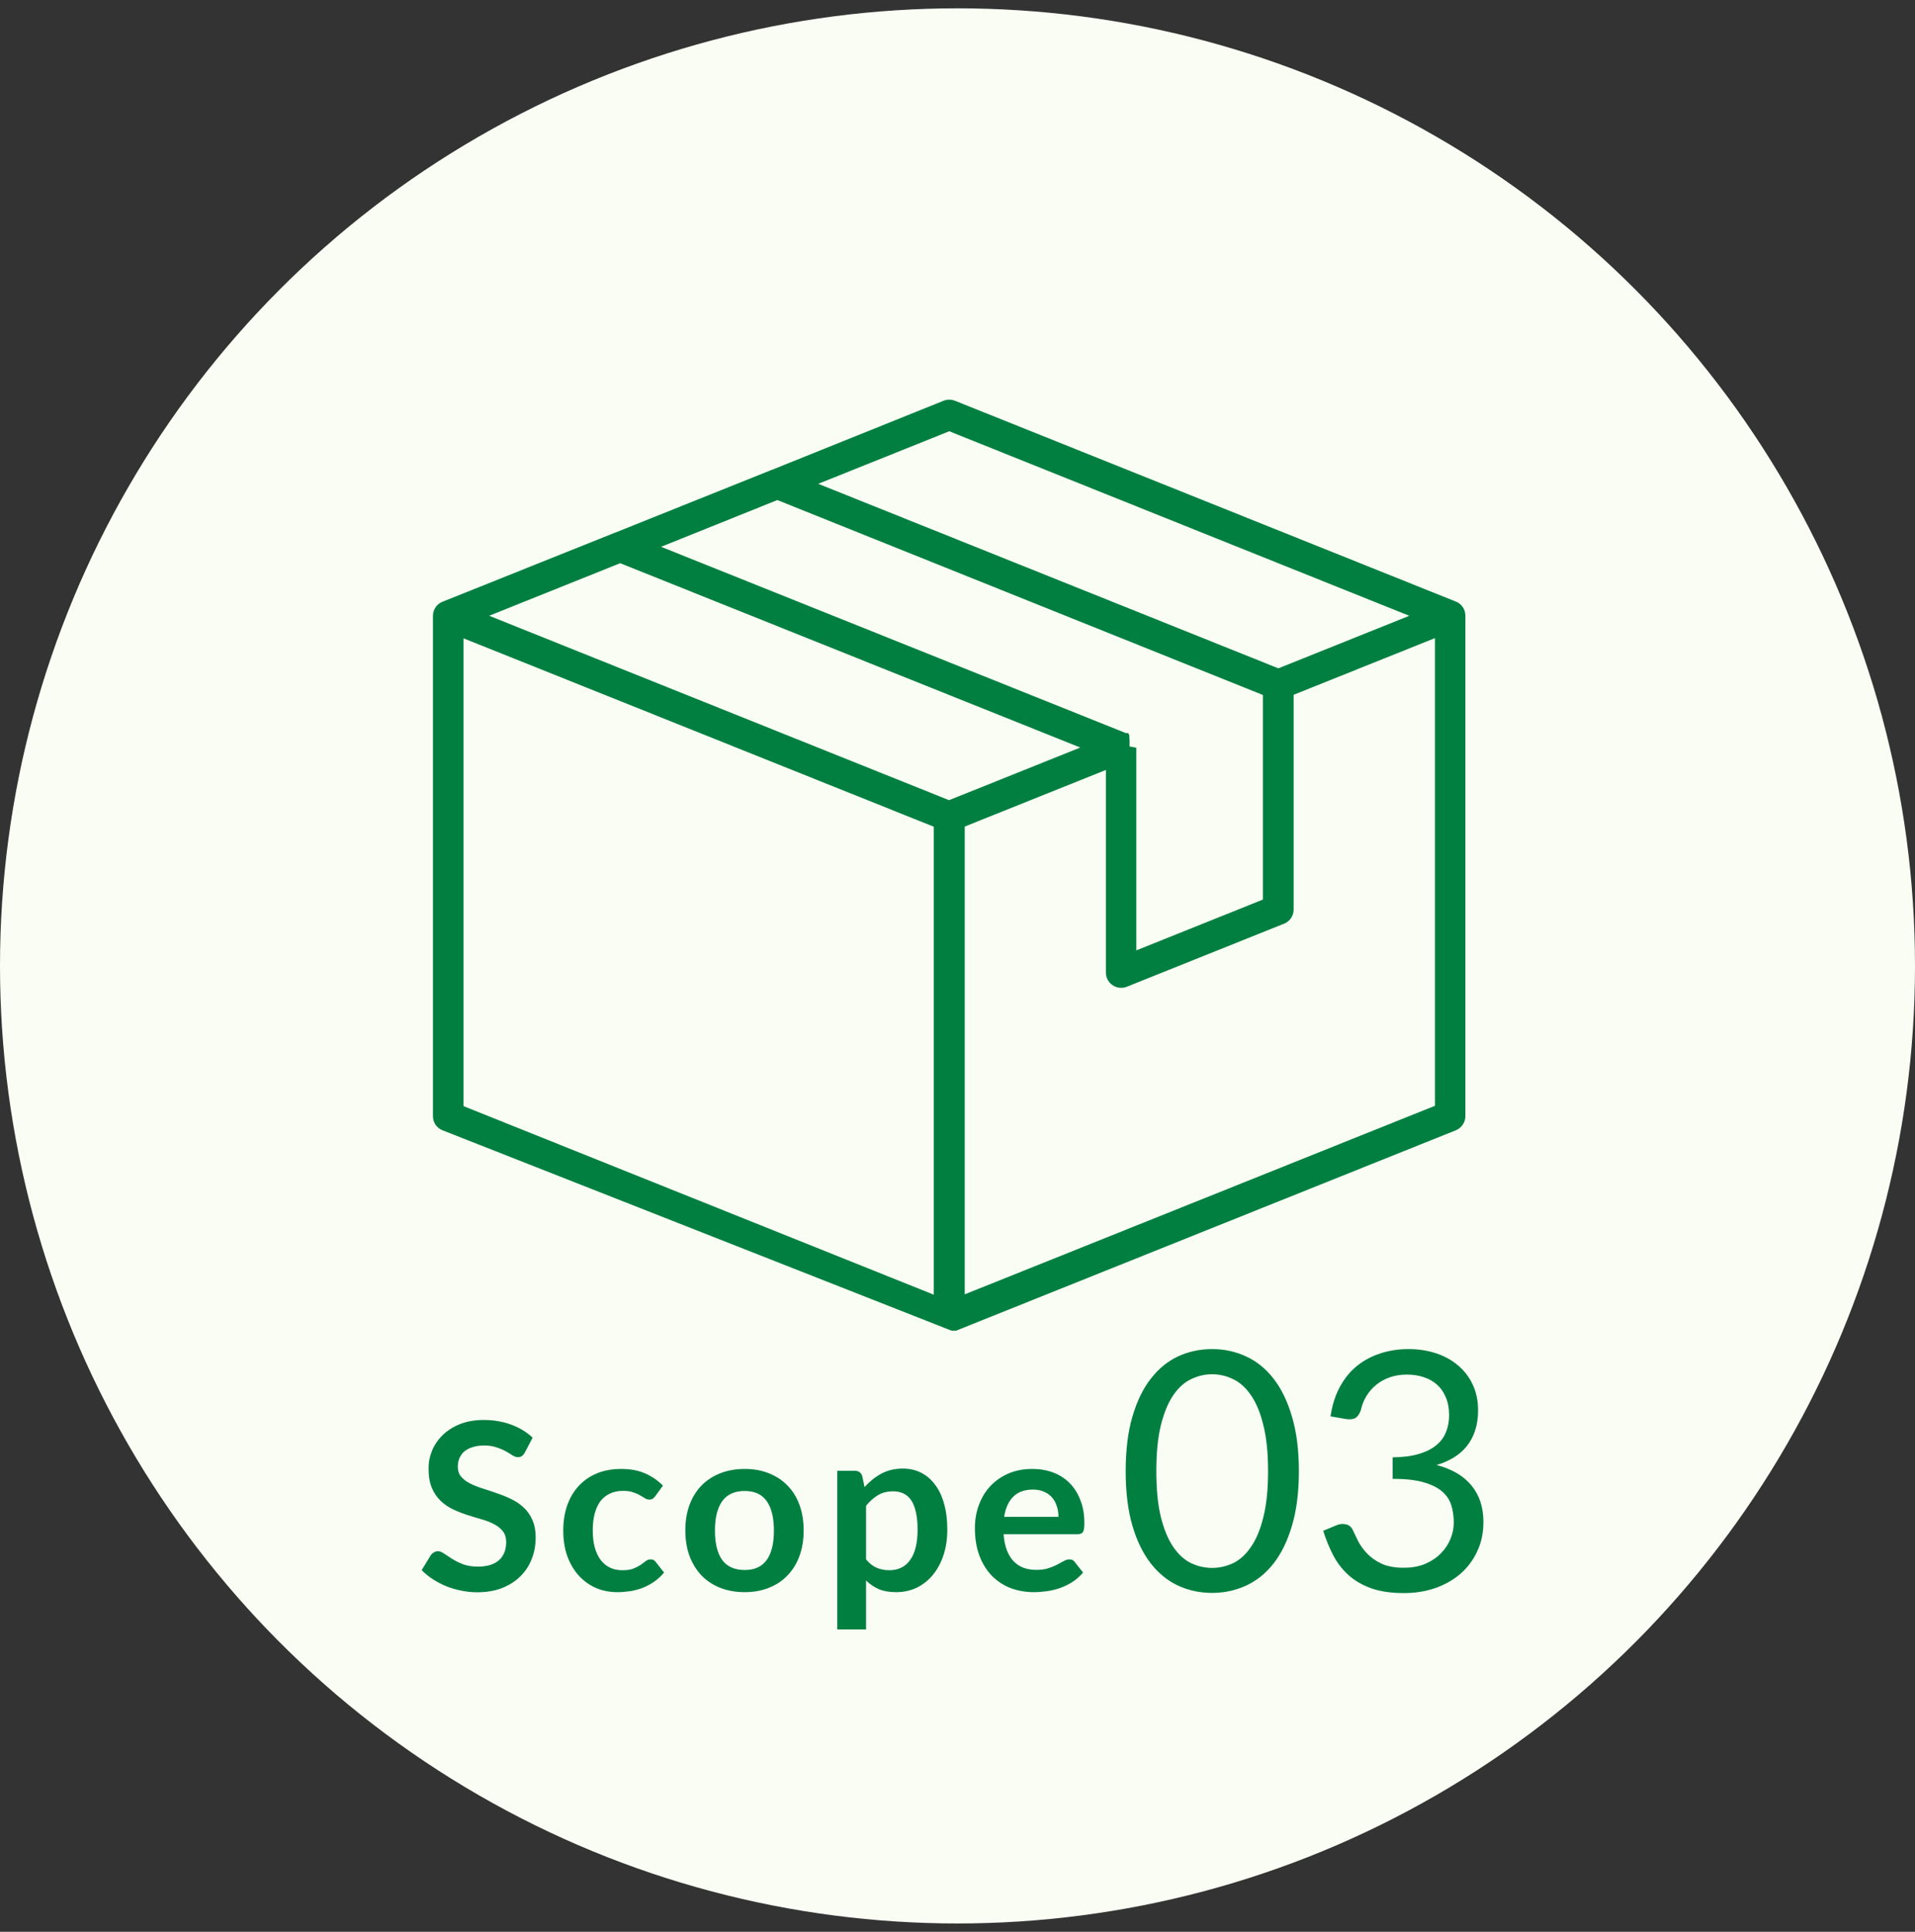 <svg width="115" height="116" viewBox="0 0 115 116" fill="none" xmlns="http://www.w3.org/2000/svg">
<rect x="0" y="0" width="115" height="116" fill="#333333" stroke="none"/>
<circle cx="57.5" cy="58" r="57.5" fill="#F9FDF3"/>
<path d="M31.517 87.219C31.461 87.317 31.4 87.389 31.335 87.436C31.274 87.478 31.197 87.499 31.104 87.499C31.006 87.499 30.899 87.464 30.782 87.394C30.67 87.319 30.535 87.238 30.376 87.149C30.217 87.06 30.031 86.981 29.816 86.911C29.606 86.836 29.356 86.799 29.067 86.799C28.806 86.799 28.577 86.832 28.381 86.897C28.185 86.958 28.019 87.044 27.884 87.156C27.753 87.268 27.655 87.403 27.59 87.562C27.525 87.716 27.492 87.886 27.492 88.073C27.492 88.311 27.557 88.509 27.688 88.668C27.823 88.827 28.001 88.962 28.22 89.074C28.439 89.186 28.689 89.286 28.969 89.375C29.249 89.464 29.536 89.559 29.83 89.662C30.124 89.76 30.411 89.877 30.691 90.012C30.971 90.143 31.221 90.311 31.44 90.516C31.659 90.717 31.834 90.964 31.965 91.258C32.1 91.552 32.168 91.909 32.168 92.329C32.168 92.786 32.089 93.216 31.93 93.617C31.776 94.014 31.547 94.361 31.244 94.66C30.945 94.954 30.579 95.187 30.145 95.36C29.711 95.528 29.214 95.612 28.654 95.612C28.332 95.612 28.015 95.579 27.702 95.514C27.389 95.453 27.088 95.365 26.799 95.248C26.514 95.131 26.246 94.991 25.994 94.828C25.742 94.665 25.518 94.483 25.322 94.282L25.875 93.379C25.922 93.314 25.982 93.26 26.057 93.218C26.132 93.171 26.211 93.148 26.295 93.148C26.412 93.148 26.538 93.197 26.673 93.295C26.808 93.388 26.969 93.493 27.156 93.61C27.343 93.727 27.56 93.834 27.807 93.932C28.059 94.025 28.36 94.072 28.71 94.072C29.247 94.072 29.662 93.946 29.956 93.694C30.25 93.437 30.397 93.071 30.397 92.595C30.397 92.329 30.329 92.112 30.194 91.944C30.063 91.776 29.888 91.636 29.669 91.524C29.45 91.407 29.2 91.309 28.92 91.23C28.64 91.151 28.355 91.064 28.066 90.971C27.777 90.878 27.492 90.766 27.212 90.635C26.932 90.504 26.682 90.334 26.463 90.124C26.244 89.914 26.066 89.653 25.931 89.34C25.8 89.023 25.735 88.633 25.735 88.171C25.735 87.802 25.807 87.443 25.952 87.093C26.101 86.743 26.316 86.433 26.596 86.162C26.876 85.891 27.221 85.674 27.632 85.511C28.043 85.348 28.514 85.266 29.046 85.266C29.643 85.266 30.194 85.359 30.698 85.546C31.202 85.733 31.631 85.994 31.986 86.33L31.517 87.219ZM39.355 89.837C39.304 89.902 39.253 89.954 39.201 89.991C39.155 90.028 39.085 90.047 38.991 90.047C38.903 90.047 38.816 90.021 38.732 89.97C38.648 89.914 38.548 89.853 38.431 89.788C38.315 89.718 38.175 89.657 38.011 89.606C37.853 89.55 37.654 89.522 37.416 89.522C37.113 89.522 36.847 89.578 36.618 89.69C36.39 89.797 36.198 89.954 36.044 90.159C35.895 90.364 35.783 90.614 35.708 90.908C35.634 91.197 35.596 91.526 35.596 91.895C35.596 92.278 35.636 92.618 35.715 92.917C35.799 93.216 35.918 93.468 36.072 93.673C36.226 93.874 36.413 94.028 36.632 94.135C36.852 94.238 37.099 94.289 37.374 94.289C37.65 94.289 37.871 94.256 38.039 94.191C38.212 94.121 38.357 94.046 38.473 93.967C38.59 93.883 38.69 93.808 38.774 93.743C38.863 93.673 38.961 93.638 39.068 93.638C39.208 93.638 39.313 93.692 39.383 93.799L39.88 94.429C39.689 94.653 39.481 94.842 39.257 94.996C39.033 95.145 38.8 95.267 38.557 95.36C38.319 95.449 38.072 95.512 37.815 95.549C37.563 95.586 37.311 95.605 37.059 95.605C36.616 95.605 36.198 95.523 35.806 95.36C35.414 95.192 35.071 94.949 34.777 94.632C34.483 94.315 34.25 93.927 34.077 93.47C33.909 93.008 33.825 92.483 33.825 91.895C33.825 91.368 33.9 90.88 34.049 90.432C34.203 89.979 34.427 89.59 34.721 89.263C35.015 88.932 35.379 88.673 35.813 88.486C36.247 88.299 36.747 88.206 37.311 88.206C37.848 88.206 38.317 88.292 38.718 88.465C39.124 88.638 39.488 88.885 39.81 89.207L39.355 89.837ZM44.719 88.206C45.251 88.206 45.734 88.292 46.168 88.465C46.607 88.638 46.98 88.883 47.288 89.2C47.601 89.517 47.841 89.905 48.009 90.362C48.177 90.819 48.261 91.33 48.261 91.895C48.261 92.464 48.177 92.978 48.009 93.435C47.841 93.892 47.601 94.282 47.288 94.604C46.98 94.926 46.607 95.173 46.168 95.346C45.734 95.519 45.251 95.605 44.719 95.605C44.182 95.605 43.695 95.519 43.256 95.346C42.817 95.173 42.442 94.926 42.129 94.604C41.821 94.282 41.581 93.892 41.408 93.435C41.24 92.978 41.156 92.464 41.156 91.895C41.156 91.33 41.24 90.819 41.408 90.362C41.581 89.905 41.821 89.517 42.129 89.2C42.442 88.883 42.817 88.638 43.256 88.465C43.695 88.292 44.182 88.206 44.719 88.206ZM44.719 94.275C45.316 94.275 45.757 94.074 46.042 93.673C46.331 93.272 46.476 92.684 46.476 91.909C46.476 91.134 46.331 90.544 46.042 90.138C45.757 89.732 45.316 89.529 44.719 89.529C44.112 89.529 43.662 89.734 43.368 90.145C43.079 90.551 42.934 91.139 42.934 91.909C42.934 92.679 43.079 93.267 43.368 93.673C43.662 94.074 44.112 94.275 44.719 94.275ZM52.009 93.638C52.205 93.876 52.417 94.044 52.646 94.142C52.88 94.24 53.132 94.289 53.402 94.289C53.663 94.289 53.899 94.24 54.109 94.142C54.319 94.044 54.496 93.895 54.641 93.694C54.791 93.493 54.905 93.241 54.984 92.938C55.063 92.63 55.103 92.268 55.103 91.853C55.103 91.433 55.068 91.078 54.998 90.789C54.933 90.495 54.837 90.257 54.711 90.075C54.585 89.893 54.431 89.76 54.249 89.676C54.072 89.592 53.869 89.55 53.64 89.55C53.281 89.55 52.975 89.627 52.723 89.781C52.471 89.93 52.233 90.143 52.009 90.418V93.638ZM51.918 89.298C52.212 88.967 52.546 88.698 52.919 88.493C53.292 88.288 53.731 88.185 54.235 88.185C54.627 88.185 54.984 88.267 55.306 88.43C55.633 88.593 55.913 88.831 56.146 89.144C56.384 89.452 56.566 89.835 56.692 90.292C56.823 90.745 56.888 91.265 56.888 91.853C56.888 92.39 56.816 92.887 56.671 93.344C56.526 93.801 56.319 94.198 56.048 94.534C55.782 94.87 55.458 95.134 55.075 95.325C54.697 95.512 54.273 95.605 53.801 95.605C53.4 95.605 53.057 95.544 52.772 95.423C52.487 95.297 52.233 95.124 52.009 94.905V97.845H50.28V88.318H51.337C51.561 88.318 51.708 88.423 51.778 88.633L51.918 89.298ZM63.564 91.083C63.564 90.859 63.532 90.649 63.466 90.453C63.406 90.252 63.312 90.077 63.186 89.928C63.06 89.779 62.899 89.662 62.703 89.578C62.512 89.489 62.288 89.445 62.031 89.445C61.532 89.445 61.138 89.587 60.848 89.872C60.563 90.157 60.382 90.56 60.302 91.083H63.564ZM60.267 92.126C60.295 92.495 60.361 92.814 60.463 93.085C60.566 93.351 60.701 93.573 60.869 93.75C61.037 93.923 61.236 94.053 61.464 94.142C61.697 94.226 61.954 94.268 62.234 94.268C62.514 94.268 62.755 94.235 62.955 94.17C63.16 94.105 63.338 94.032 63.487 93.953C63.641 93.874 63.774 93.801 63.886 93.736C64.003 93.671 64.115 93.638 64.222 93.638C64.367 93.638 64.474 93.692 64.544 93.799L65.041 94.429C64.85 94.653 64.635 94.842 64.397 94.996C64.159 95.145 63.91 95.267 63.648 95.36C63.392 95.449 63.128 95.512 62.857 95.549C62.591 95.586 62.332 95.605 62.08 95.605C61.581 95.605 61.117 95.523 60.687 95.36C60.258 95.192 59.885 94.947 59.567 94.625C59.25 94.298 59 93.897 58.818 93.421C58.636 92.94 58.545 92.385 58.545 91.755C58.545 91.265 58.624 90.805 58.783 90.376C58.942 89.942 59.168 89.566 59.462 89.249C59.761 88.927 60.123 88.673 60.547 88.486C60.977 88.299 61.459 88.206 61.996 88.206C62.449 88.206 62.867 88.278 63.249 88.423C63.632 88.568 63.961 88.78 64.236 89.06C64.511 89.335 64.726 89.676 64.88 90.082C65.039 90.483 65.118 90.943 65.118 91.461C65.118 91.722 65.09 91.9 65.034 91.993C64.978 92.082 64.871 92.126 64.712 92.126H60.267Z" fill="#007F41"/>
<path d="M78 88.34C78 89.593 77.863 90.68 77.59 91.6C77.323 92.513 76.957 93.27 76.49 93.87C76.023 94.47 75.47 94.917 74.83 95.21C74.197 95.503 73.517 95.65 72.79 95.65C72.057 95.65 71.373 95.503 70.74 95.21C70.113 94.917 69.567 94.47 69.1 93.87C68.633 93.27 68.267 92.513 68 91.6C67.733 90.68 67.6 89.593 67.6 88.34C67.6 87.087 67.733 86 68 85.08C68.267 84.16 68.633 83.4 69.1 82.8C69.567 82.193 70.113 81.743 70.74 81.45C71.373 81.157 72.057 81.01 72.79 81.01C73.517 81.01 74.197 81.157 74.83 81.45C75.47 81.743 76.023 82.193 76.49 82.8C76.957 83.4 77.323 84.16 77.59 85.08C77.863 86 78 87.087 78 88.34ZM76.15 88.34C76.15 87.247 76.057 86.33 75.87 85.59C75.69 84.843 75.443 84.243 75.13 83.79C74.823 83.337 74.467 83.013 74.06 82.82C73.653 82.62 73.23 82.52 72.79 82.52C72.35 82.52 71.927 82.62 71.52 82.82C71.113 83.013 70.757 83.337 70.45 83.79C70.143 84.243 69.897 84.843 69.71 85.59C69.53 86.33 69.44 87.247 69.44 88.34C69.44 89.433 69.53 90.35 69.71 91.09C69.897 91.83 70.143 92.427 70.45 92.88C70.757 93.333 71.113 93.66 71.52 93.86C71.927 94.053 72.35 94.15 72.79 94.15C73.23 94.15 73.653 94.053 74.06 93.86C74.467 93.66 74.823 93.333 75.13 92.88C75.443 92.427 75.69 91.83 75.87 91.09C76.057 90.35 76.15 89.433 76.15 88.34ZM84.582 81.01C85.188 81.01 85.748 81.097 86.262 81.27C86.775 81.443 87.215 81.69 87.582 82.01C87.955 82.33 88.245 82.717 88.452 83.17C88.658 83.623 88.762 84.127 88.762 84.68C88.762 85.133 88.702 85.54 88.582 85.9C88.468 86.253 88.302 86.567 88.082 86.84C87.868 87.107 87.608 87.333 87.302 87.52C86.995 87.707 86.652 87.857 86.272 87.97C87.205 88.217 87.905 88.63 88.372 89.21C88.845 89.79 89.082 90.517 89.082 91.39C89.082 92.05 88.955 92.643 88.702 93.17C88.455 93.697 88.115 94.147 87.682 94.52C87.248 94.887 86.742 95.17 86.162 95.37C85.588 95.563 84.972 95.66 84.312 95.66C83.552 95.66 82.902 95.567 82.362 95.38C81.822 95.187 81.365 94.923 80.992 94.59C80.618 94.257 80.312 93.863 80.072 93.41C79.832 92.95 79.628 92.453 79.462 91.92L80.232 91.6C80.432 91.513 80.625 91.49 80.812 91.53C81.005 91.57 81.145 91.68 81.232 91.86C81.318 92.047 81.425 92.27 81.552 92.53C81.685 92.79 81.865 93.04 82.092 93.28C82.318 93.52 82.605 93.723 82.952 93.89C83.305 94.057 83.752 94.14 84.292 94.14C84.792 94.14 85.228 94.06 85.602 93.9C85.982 93.733 86.295 93.52 86.542 93.26C86.795 93 86.985 92.71 87.112 92.39C87.238 92.07 87.302 91.753 87.302 91.44C87.302 91.053 87.252 90.7 87.152 90.38C87.052 90.06 86.865 89.783 86.592 89.55C86.318 89.317 85.942 89.133 85.462 89C84.988 88.867 84.378 88.8 83.632 88.8V87.51C84.245 87.503 84.765 87.437 85.192 87.31C85.625 87.183 85.975 87.01 86.242 86.79C86.515 86.57 86.712 86.307 86.832 86C86.958 85.693 87.022 85.353 87.022 84.98C87.022 84.567 86.955 84.207 86.822 83.9C86.695 83.593 86.518 83.34 86.292 83.14C86.065 82.94 85.795 82.79 85.482 82.69C85.175 82.59 84.842 82.54 84.482 82.54C84.122 82.54 83.785 82.593 83.472 82.7C83.165 82.807 82.892 82.957 82.652 83.15C82.418 83.337 82.222 83.56 82.062 83.82C81.902 84.08 81.788 84.367 81.722 84.68C81.635 84.913 81.525 85.07 81.392 85.15C81.265 85.223 81.078 85.243 80.832 85.21L79.902 85.05C79.995 84.397 80.175 83.82 80.442 83.32C80.708 82.813 81.045 82.39 81.452 82.05C81.865 81.71 82.335 81.453 82.862 81.28C83.395 81.1 83.968 81.01 84.582 81.01Z" fill="#007F41"/>
<g clip-path="url(#clip0_5620_61551)">
<path d="M84.626 36.975L57.005 25.896L49.137 29.052L76.768 40.132L84.637 36.975H84.626ZM86.164 38.32L77.686 41.72V54.621C77.686 55.024 77.419 55.374 77.046 55.49L67.671 59.25C67.202 59.441 66.668 59.208 66.476 58.742C66.433 58.625 66.412 58.509 66.412 58.403V46.233L57.934 49.633V77.723L86.174 66.4V38.32H86.164ZM87.359 36.096C87.733 36.213 88 36.562 88 36.965V67.025C88 67.385 87.776 67.724 87.424 67.872L57.411 79.905H57.4H57.39H57.379H57.368H57.358H57.336H57.283H57.251H57.208H57.176H57.166H57.155H57.144L26.576 67.872C26.213 67.734 26 67.385 26 67.025V36.975C26 36.573 26.267 36.223 26.641 36.107L36.901 31.997H36.912L46.339 28.216H46.35L56.664 24.064C56.877 23.979 57.123 23.979 57.347 24.064L87.359 36.096ZM57.005 48.044L64.874 44.888L37.243 33.819L29.374 36.975L57.005 48.054V48.044ZM68.237 44.898V57.068L75.839 54.018V41.731L70.319 39.517L46.681 30.027L39.698 32.834L67.607 44.019H67.618H67.639H67.65H67.661H67.671H67.693H67.714L67.725 44.029H67.746H67.757V44.04H67.767V44.051V44.061L67.778 44.072H67.789V44.083V44.093V44.104V44.114H67.8V44.125H67.81V44.135V44.157V44.167L67.821 44.188V44.21V44.231V44.252V44.273V44.294V44.316V44.337V44.358V44.379H67.832V44.4V44.421V44.443V44.464V44.485V44.506V44.527V44.548V44.57V44.591V44.612V44.633V44.654V44.676V44.697V44.718V44.739V44.76V44.782V44.803V44.824L68.237 44.898ZM56.077 49.643L35.246 41.297L27.836 38.331V66.421L56.077 77.744V49.654V49.643Z" fill="#007F41"/>
</g>
<defs>
<clipPath id="clip0_5620_61551">
<rect width="62" height="56" fill="white" transform="translate(26 24)"/>
</clipPath>
</defs>
</svg>

